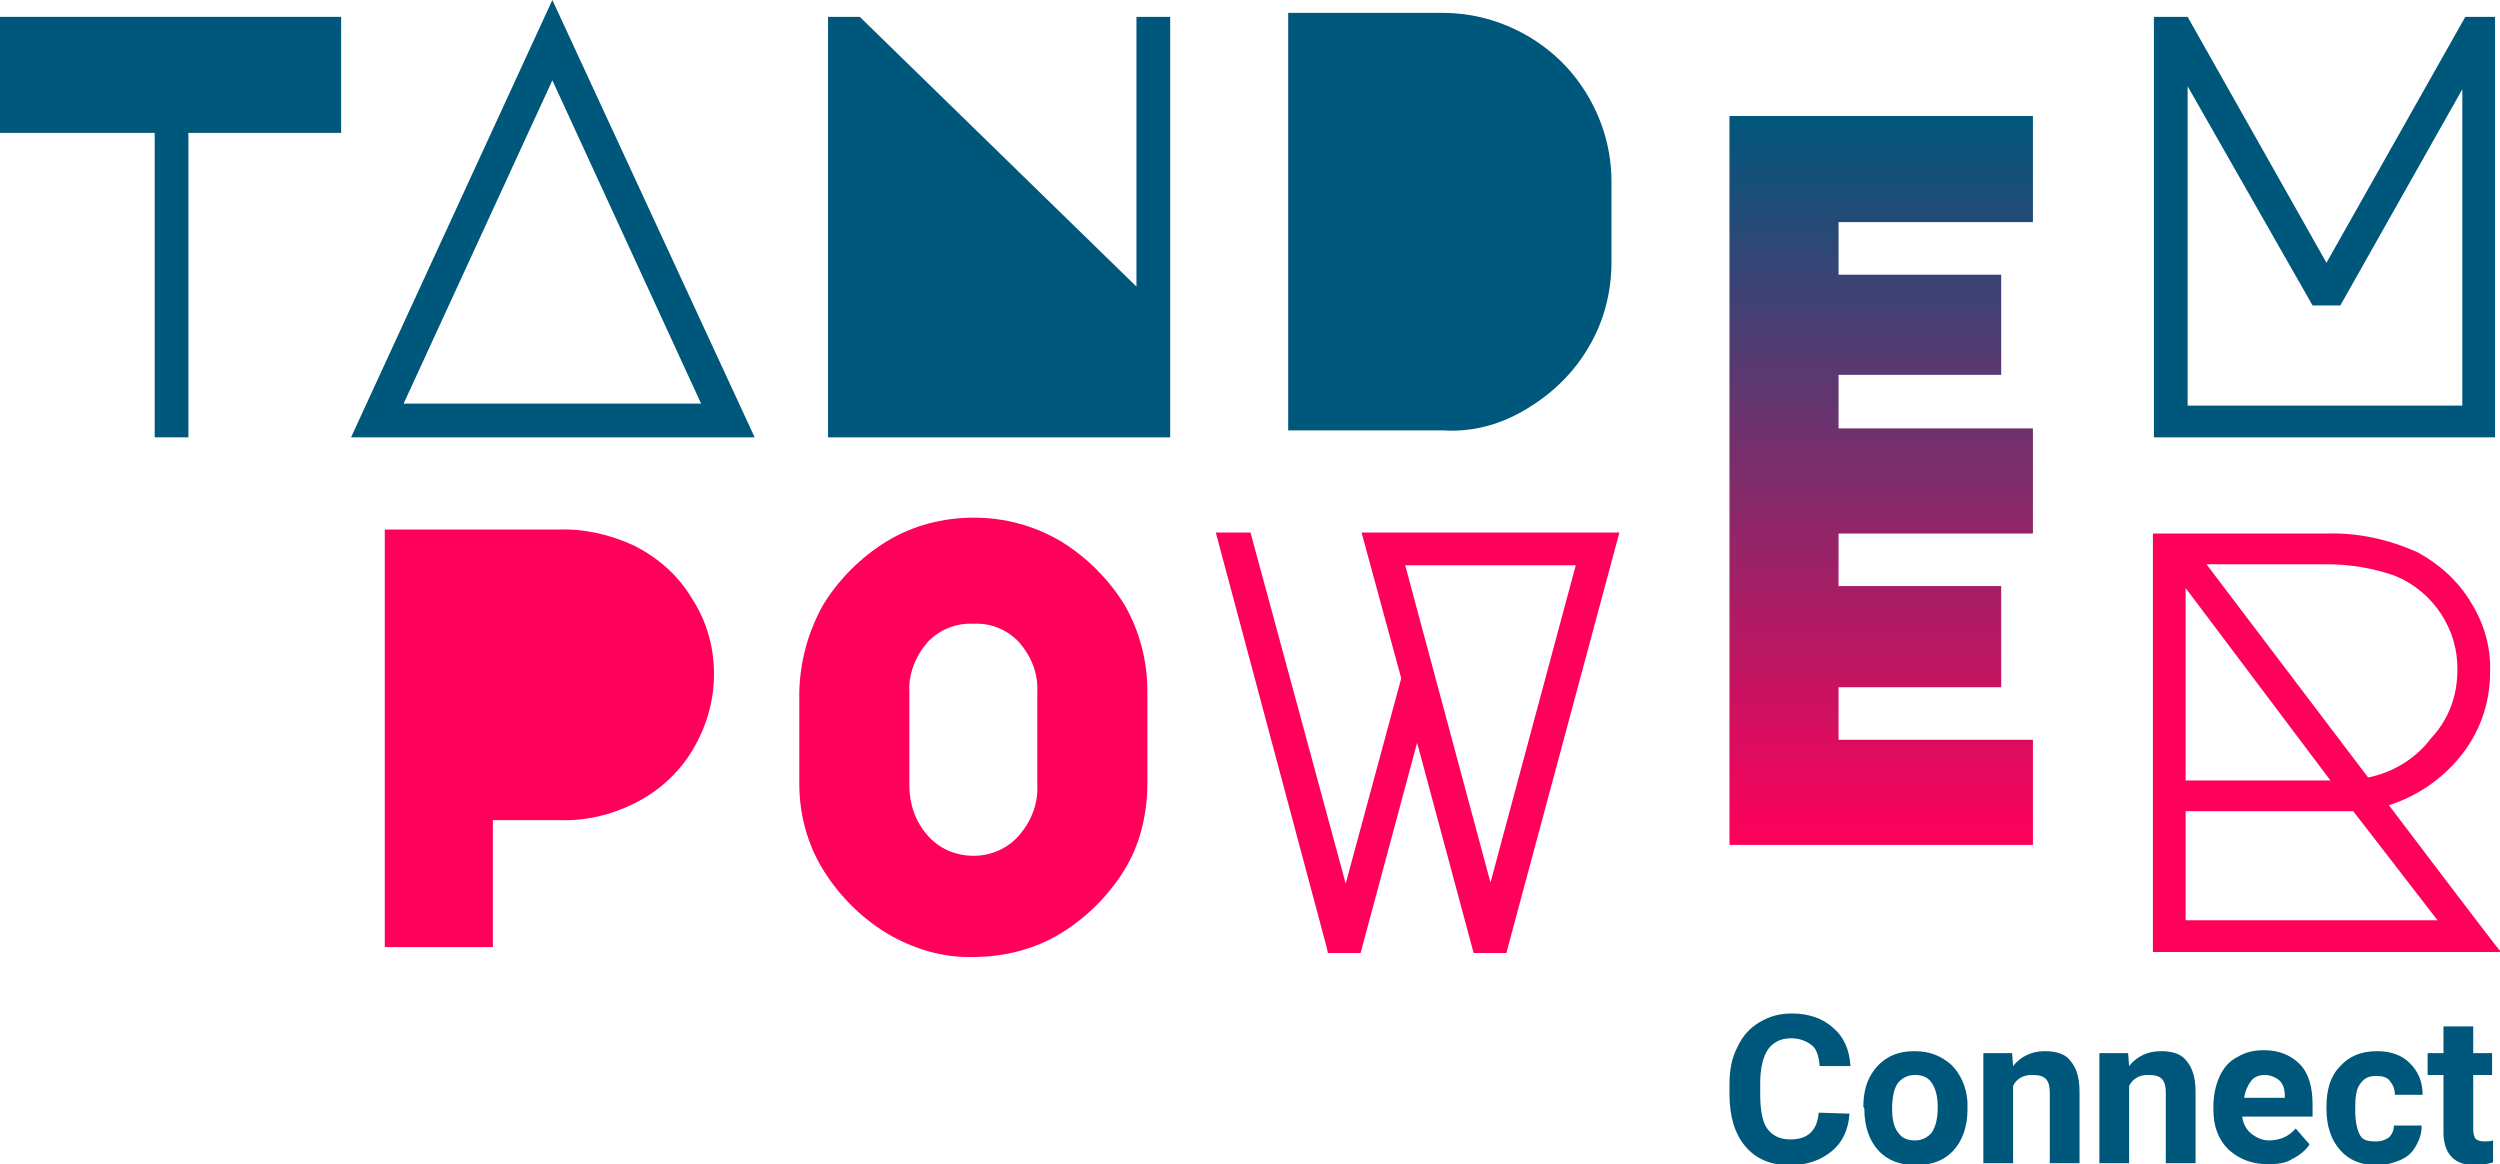 <svg xmlns="http://www.w3.org/2000/svg" xmlns:xlink="http://www.w3.org/1999/xlink" id="Ebene_1" x="0px" y="0px" viewBox="0 0 252.1 117.4" style="enable-background:new 0 0 252.1 117.4;" xml:space="preserve"><style type="text/css">	.st0{fill:#00577C;}	.st1{fill:#FF005A;}	.st2{fill:url(#SVGID_1_);}</style><path class="st0" d="M35.4,44.1h40.7L55.7,0L35.4,44.1L35.4,44.1z M40.7,40.7l15-32.6l15,32.6H40.7z"></path><path class="st0" d="M154,41.2c2.5-1.5,4.7-3.6,6.2-6.2c1.5-2.5,2.3-5.5,2.3-8.5v-8.2c0-3-0.8-5.9-2.3-8.5c-1.5-2.6-3.6-4.7-6.2-6.2 c-2.6-1.5-5.5-2.3-8.5-2.3h-15.6v42.1h15.6C148.5,43.6,151.4,42.8,154,41.2L154,41.2z"></path><path class="st0" d="M251.6,1.7h-3l-14,24.8l-14-24.8h-3.4v42.4h34.4L251.6,1.7L251.6,1.7z M248.3,40.9h-27.7V8.7l12.6,22.1h2.8 l12.3-21.8L248.3,40.9L248.3,40.9z"></path><path class="st1" d="M63.9,55c-2.4-1.1-5-1.7-7.6-1.6H38.8v42.1h10.9V82.7h6.7c2.6,0.1,5.2-0.5,7.6-1.7c2.4-1.2,4.4-3,5.8-5.3 c1.4-2.3,2.2-5,2.2-7.7c0-2.7-0.7-5.3-2.2-7.6C68.4,58,66.3,56.2,63.9,55L63.9,55z"></path><path class="st1" d="M107,54.6c-2.7-1.6-5.7-2.4-8.8-2.4c-3.1,0-6.2,0.8-8.8,2.4c-2.6,1.6-4.8,3.8-6.4,6.4l0,0 c-1.5,2.7-2.3,5.6-2.4,8.7v9.3c0,3.1,0.8,6.1,2.4,8.7c1.6,2.6,3.8,4.8,6.4,6.4c2.7,1.6,5.7,2.5,8.8,2.4c3.1,0,6.2-0.8,8.8-2.4 c2.6-1.6,4.8-3.8,6.4-6.4c1.6-2.6,2.3-5.7,2.3-8.7v-9.3c0-3.1-0.8-6.1-2.3-8.7C111.8,58.4,109.6,56.2,107,54.6L107,54.6z  M104.6,79.2c0.1,1.8-0.6,3.6-1.8,5c-1.1,1.3-2.8,2.1-4.6,2.1c-1.8,0-3.5-0.7-4.7-2.1c-1.2-1.4-1.8-3.1-1.8-5v-9.4 c-0.1-1.8,0.6-3.6,1.8-5c1.2-1.3,2.9-2,4.7-1.9c1.7-0.1,3.4,0.6,4.6,1.9c1.2,1.4,1.9,3.1,1.8,5V79.2z"></path><path class="st1" d="M141.3,68.4l-5.6,20.7l-9.6-35.4h-3.5l11.2,41.9l0.1,0.5h3.3l5.7-21.2l5.7,21.2h3.3l11.4-42.4h-26L141.3,68.4 L141.3,68.4z M158.9,57l-8.6,32l-8.6-32L158.9,57L158.9,57z"></path><path class="st1" d="M240.9,81.2c2.8-0.9,5.3-2.6,7.1-4.8c2-2.4,3.1-5.4,3.1-8.6c0.1-2.5-0.6-4.9-1.9-7c-1.3-2.2-3.2-3.9-5.4-5.1 c-2.9-1.3-6-2-9.2-1.9h-17.5V96h35.1C252.1,96,240.9,81.2,240.9,81.2z M234.6,56.9c2.4,0,4.8,0.4,7,1.2c3.8,1.6,6.3,5.4,6.2,9.5 c0,2.6-0.9,5-2.7,6.9c-1.5,2-3.8,3.4-6.3,3.9l-16.3-21.5L234.6,56.9L234.6,56.9z M220.4,59.3L235,78.7h-14.6 C220.4,78.7,220.4,59.4,220.4,59.3z M220.4,81.8h16.9l8.5,11h-25.4V81.8z"></path><polygon class="st0" points="114.6,28.9 86.7,1.7 83.5,1.7 83.5,44.1 118,44.1 118,1.7 114.6,1.7 "></polygon><polygon class="st0" points="0,13.4 15.6,13.4 15.6,44.1 19,44.1 19,13.4 34.4,13.4 34.4,1.7 0,1.7 "></polygon><linearGradient id="SVGID_1_" gradientUnits="userSpaceOnUse" x1="189.72" y1="32.67" x2="189.72" y2="106.16" gradientTransform="matrix(1 0 0 -1 0 117.89)">	<stop offset="0" style="stop-color:#FF005A"></stop>	<stop offset="1" style="stop-color:#00577C"></stop></linearGradient><polygon class="st2" points="174.4,85.2 205,85.2 205,74.6 185.4,74.6 185.4,69.3 201.8,69.3 201.8,59.1 185.4,59.1 185.4,53.8  205,53.8 205,43.2 185.4,43.2 185.4,37.8 201.8,37.8 201.8,27.7 185.4,27.7 185.4,22.4 205,22.4 205,11.7 174.4,11.7 "></polygon><path class="st0" d="M186.5,112.3c-0.1,1.6-0.7,2.9-1.8,3.8c-1.1,0.9-2.5,1.4-4.2,1.4c-1.9,0-3.4-0.6-4.5-1.9 c-1.1-1.3-1.6-3.1-1.6-5.3v-0.9c0-1.4,0.2-2.7,0.8-3.8c0.5-1.1,1.2-1.9,2.2-2.5s2-0.9,3.3-0.9c1.7,0,3.1,0.5,4.1,1.4 c1.1,0.9,1.7,2.2,1.8,3.9h-3.1c-0.1-1-0.3-1.7-0.8-2.1c-0.5-0.4-1.2-0.7-2.1-0.7c-1,0-1.8,0.4-2.3,1.1s-0.8,1.9-0.8,3.4v1.1 c0,1.6,0.2,2.8,0.7,3.5c0.5,0.7,1.3,1.1,2.3,1.1c0.9,0,1.6-0.2,2.1-0.7s0.7-1.1,0.8-2L186.5,112.3L186.5,112.3z"></path><path class="st0" d="M187.9,111.6c0-1.1,0.2-2.1,0.6-2.9s1-1.5,1.8-2s1.7-0.7,2.8-0.7c1.5,0,2.7,0.5,3.7,1.4 c0.9,0.9,1.5,2.2,1.6,3.7l0,0.8c0,1.7-0.5,3.1-1.4,4.1s-2.2,1.5-3.8,1.5s-2.9-0.5-3.8-1.5c-0.9-1-1.4-2.4-1.4-4.2L187.9,111.6 L187.9,111.6z M190.8,111.8c0,1.1,0.2,1.9,0.6,2.4c0.4,0.6,1,0.8,1.7,0.8s1.3-0.3,1.7-0.8c0.4-0.6,0.6-1.4,0.6-2.6 c0-1-0.2-1.8-0.6-2.4c-0.4-0.6-1-0.8-1.7-0.8s-1.3,0.3-1.7,0.8S190.8,110.7,190.8,111.8L190.8,111.8z"></path><path class="st0" d="M202.9,106.2l0.1,1.3c0.8-1,1.9-1.5,3.2-1.5c1.2,0,2.1,0.3,2.6,1c0.6,0.7,0.9,1.7,0.9,3.1v7.2h-3v-7.1 c0-0.6-0.1-1.1-0.4-1.4c-0.3-0.3-0.7-0.4-1.4-0.4c-0.8,0-1.5,0.3-1.9,1.1v7.8h-3v-11.1L202.9,106.2L202.9,106.2z"></path><path class="st0" d="M214.6,106.2l0.1,1.3c0.8-1,1.9-1.5,3.2-1.5c1.2,0,2.1,0.3,2.6,1c0.6,0.7,0.9,1.7,0.9,3.1v7.2h-3v-7.1 c0-0.6-0.1-1.1-0.4-1.4c-0.3-0.3-0.7-0.4-1.4-0.4c-0.8,0-1.5,0.3-1.9,1.1v7.8h-3v-11.1L214.6,106.2L214.6,106.2z"></path><path class="st0" d="M228.7,117.4c-1.6,0-2.9-0.5-4-1.5c-1-1-1.5-2.3-1.5-4v-0.3c0-1.1,0.2-2.1,0.6-3s1-1.6,1.8-2 c0.8-0.5,1.7-0.7,2.7-0.7c1.5,0,2.7,0.5,3.6,1.4s1.3,2.3,1.3,4.1v1.2h-7.1c0.1,0.7,0.4,1.3,0.9,1.7c0.5,0.4,1.1,0.7,1.8,0.7 c1.1,0,2-0.4,2.7-1.2l1.4,1.6c-0.4,0.6-1,1.1-1.8,1.5C230.5,117.3,229.6,117.4,228.7,117.4L228.7,117.4z M228.4,108.4 c-0.6,0-1.1,0.2-1.4,0.6s-0.6,1-0.7,1.7h4.1v-0.2c0-0.7-0.2-1.2-0.5-1.5S229,108.4,228.4,108.4L228.4,108.4z"></path><path class="st0" d="M239.6,115.1c0.6,0,1-0.2,1.3-0.4c0.3-0.3,0.5-0.7,0.5-1.2h2.8c0,0.8-0.2,1.4-0.6,2.1s-0.9,1.1-1.6,1.4 s-1.5,0.5-2.3,0.5c-1.6,0-2.8-0.5-3.7-1.5s-1.4-2.4-1.4-4.2v-0.2c0-1.7,0.4-3.1,1.4-4.1c0.9-1,2.1-1.5,3.7-1.5 c1.4,0,2.5,0.4,3.3,1.2s1.3,1.8,1.3,3.2h-2.8c0-0.6-0.2-1-0.5-1.4s-0.8-0.5-1.4-0.5c-0.7,0-1.2,0.2-1.6,0.8 c-0.4,0.5-0.5,1.3-0.5,2.4v0.3c0,1.1,0.2,2,0.5,2.5S238.8,115.1,239.6,115.1L239.6,115.1z"></path><path class="st0" d="M249.4,103.5v2.7h1.9v2.2h-1.9v5.5c0,0.4,0.1,0.7,0.2,0.9c0.2,0.2,0.5,0.3,0.9,0.3c0.3,0,0.6,0,0.9-0.1v2.2 c-0.6,0.2-1.2,0.3-1.8,0.3c-2.1,0-3.1-1.1-3.2-3.1v-6h-1.6v-2.2h1.6v-2.7L249.4,103.5L249.4,103.5z"></path></svg>